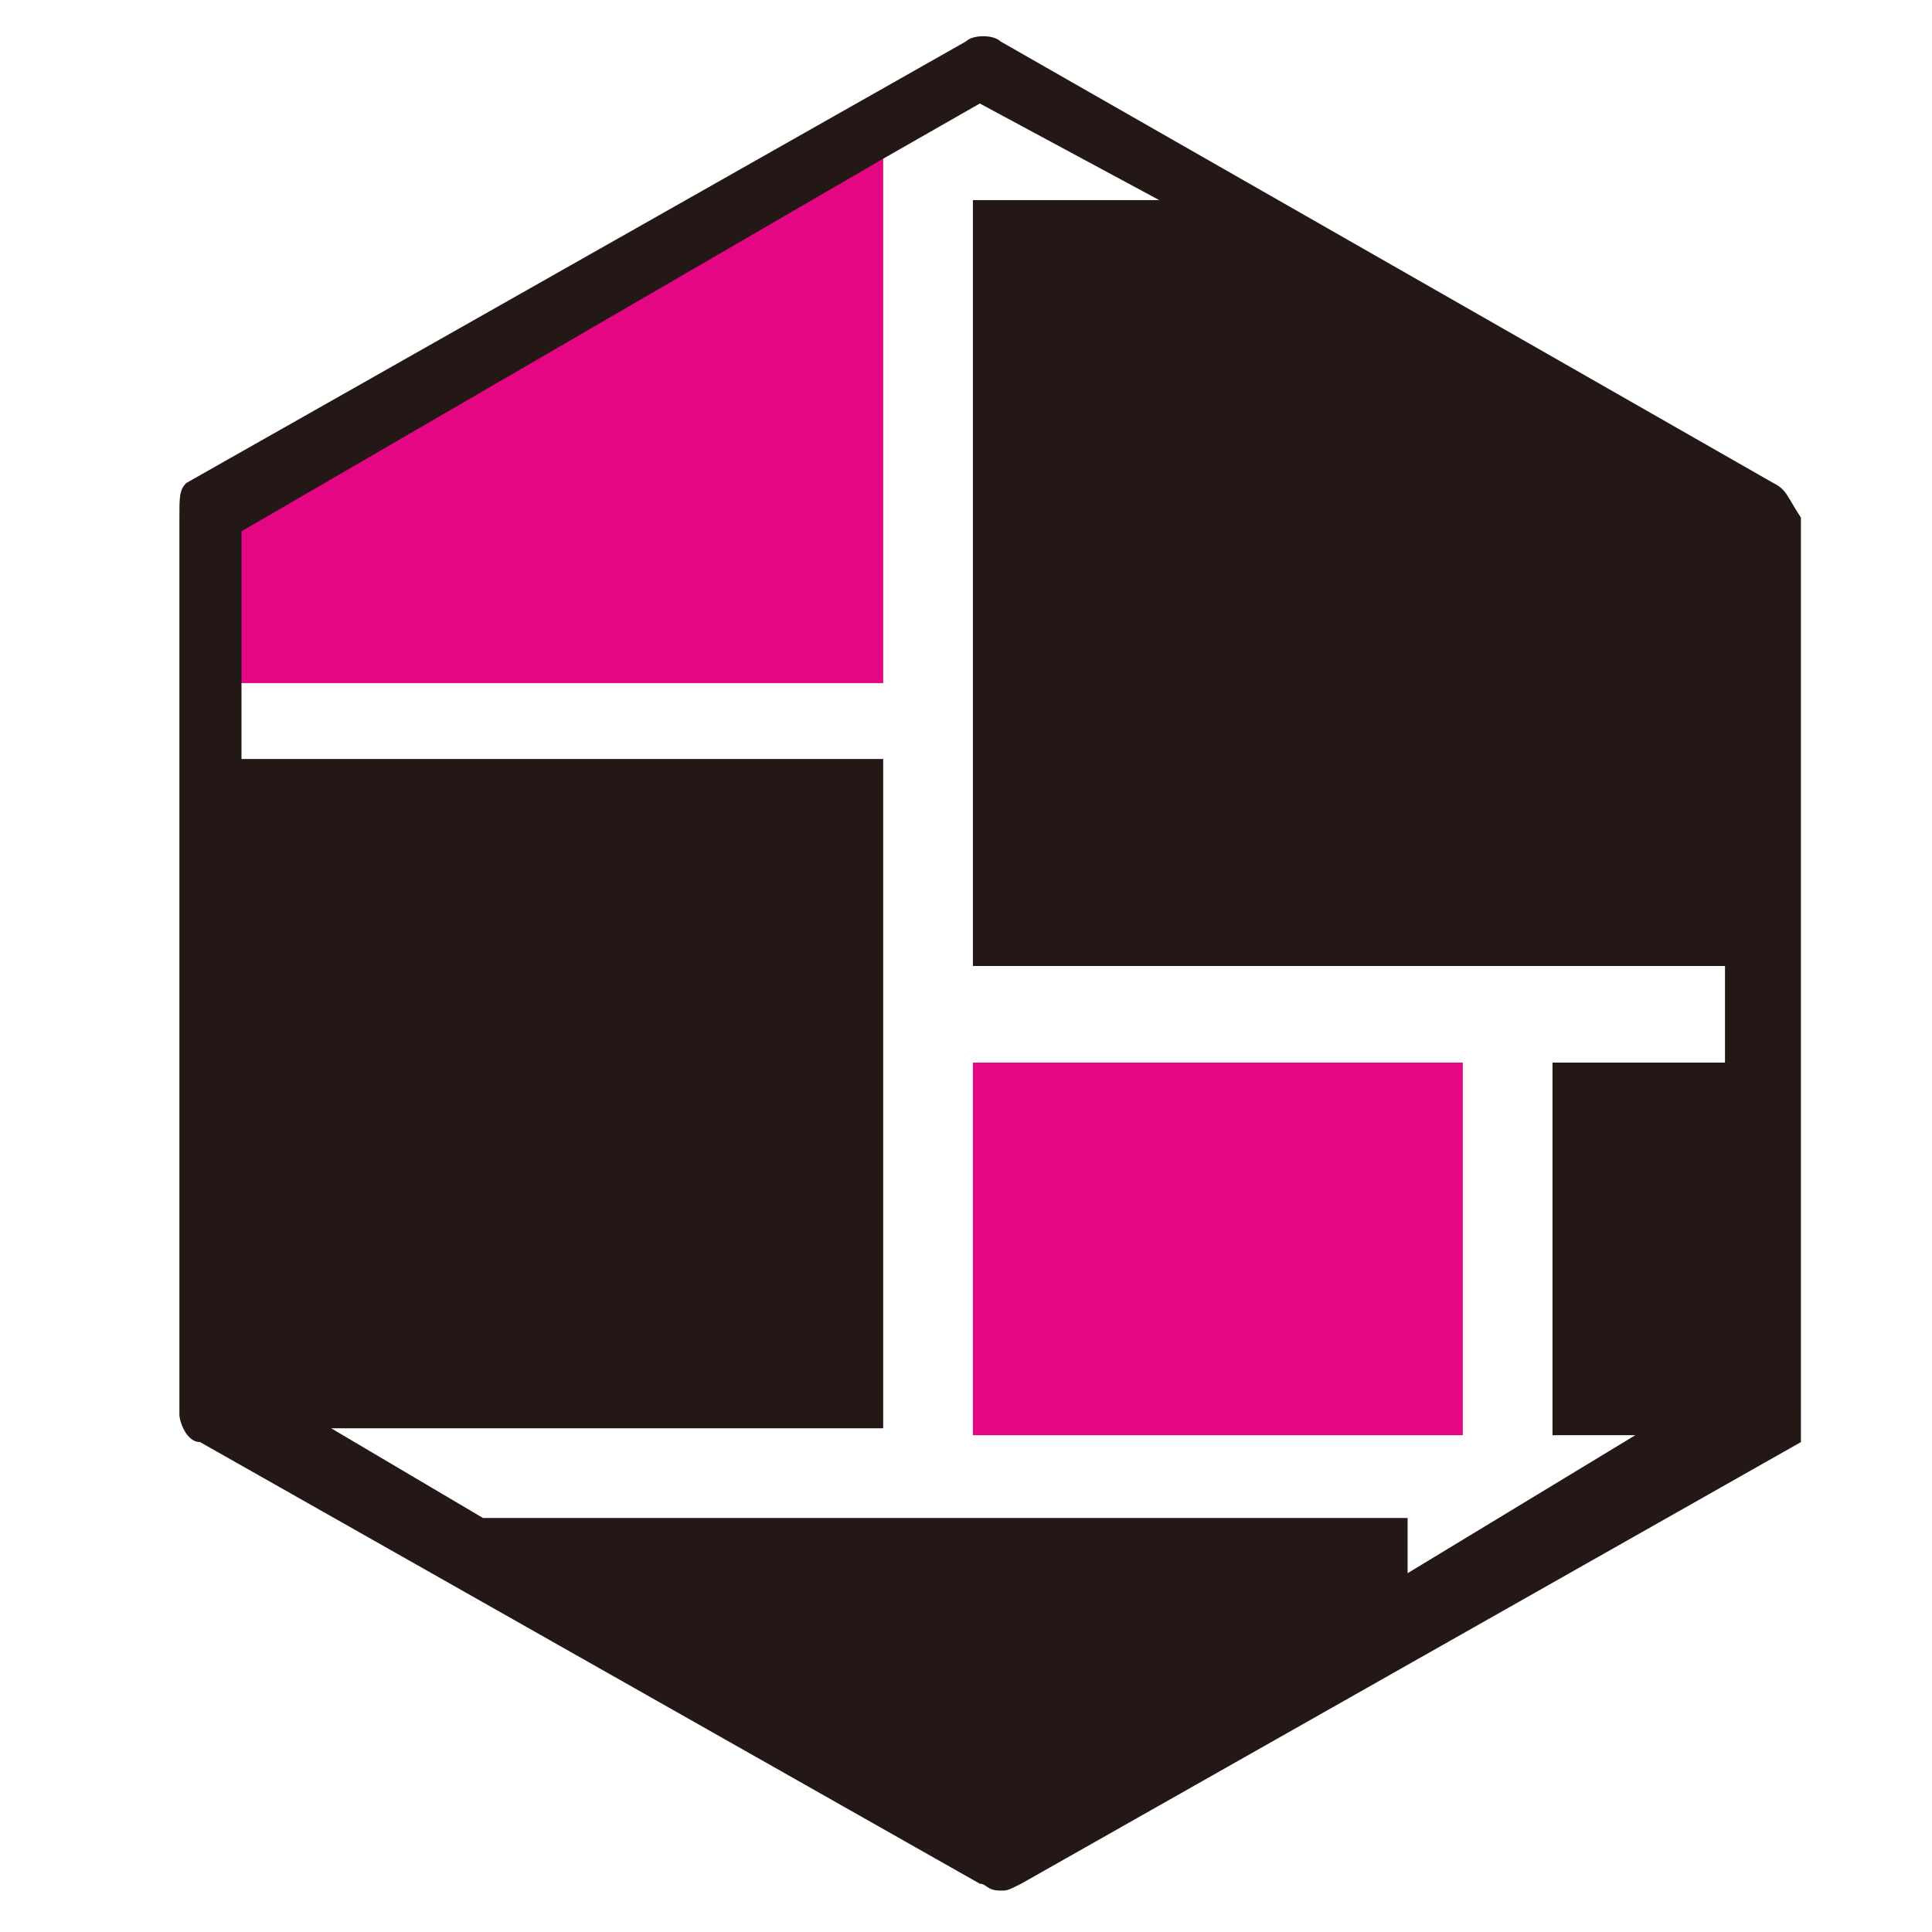 <?xml version="1.0" encoding="utf-8"?>
<!-- Generator: Adobe Illustrator 24.1.1, SVG Export Plug-In . SVG Version: 6.00 Build 0)  -->
<svg version="1.1" id="レイヤー_1" xmlns="http://www.w3.org/2000/svg" xmlns:xlink="http://www.w3.org/1999/xlink" x="0px"
	 y="0px" viewBox="0 0 28 28" style="enable-background:new 0 0 28 28;" xml:space="preserve">
<style type="text/css">
	.st0{fill:#E40683;}
	.st1{fill:#231815;}
</style>
<g id="レイヤー_2_1_">
</g>
<g id="仕上がり">
</g>
<g>
	<polygon class="st0" points="3.1,7.2 12.8,1.7 12.8,9.9 3.1,9.9 	"/>
	<rect x="14.1" y="15.4" class="st0" width="7.1" height="5.4"/>
	<path class="st1" d="M25.7,7L14.5,0.6c-0.1-0.1-0.4-0.1-0.5,0L2.7,7C2.6,7.1,2.6,7.2,2.6,7.5v13c0,0.1,0.1,0.4,0.3,0.4l11.3,6.4
		c0.1,0,0.1,0.1,0.3,0.1c0.1,0,0.1,0,0.3-0.1l11.3-6.4c0-0.1,0-0.3,0-0.5V7.5C25.9,7.2,25.9,7.1,25.7,7 M24.9,15.4h-2.4v5.4h1.2
		l-3.3,2V22H7l-2.2-1.3h8V11H3.5V9.7v-2l9.3-5.4l1.4-0.8l2.6,1.4h-2.7v11.1h10.9V15.4z"/>
</g>
</svg>
